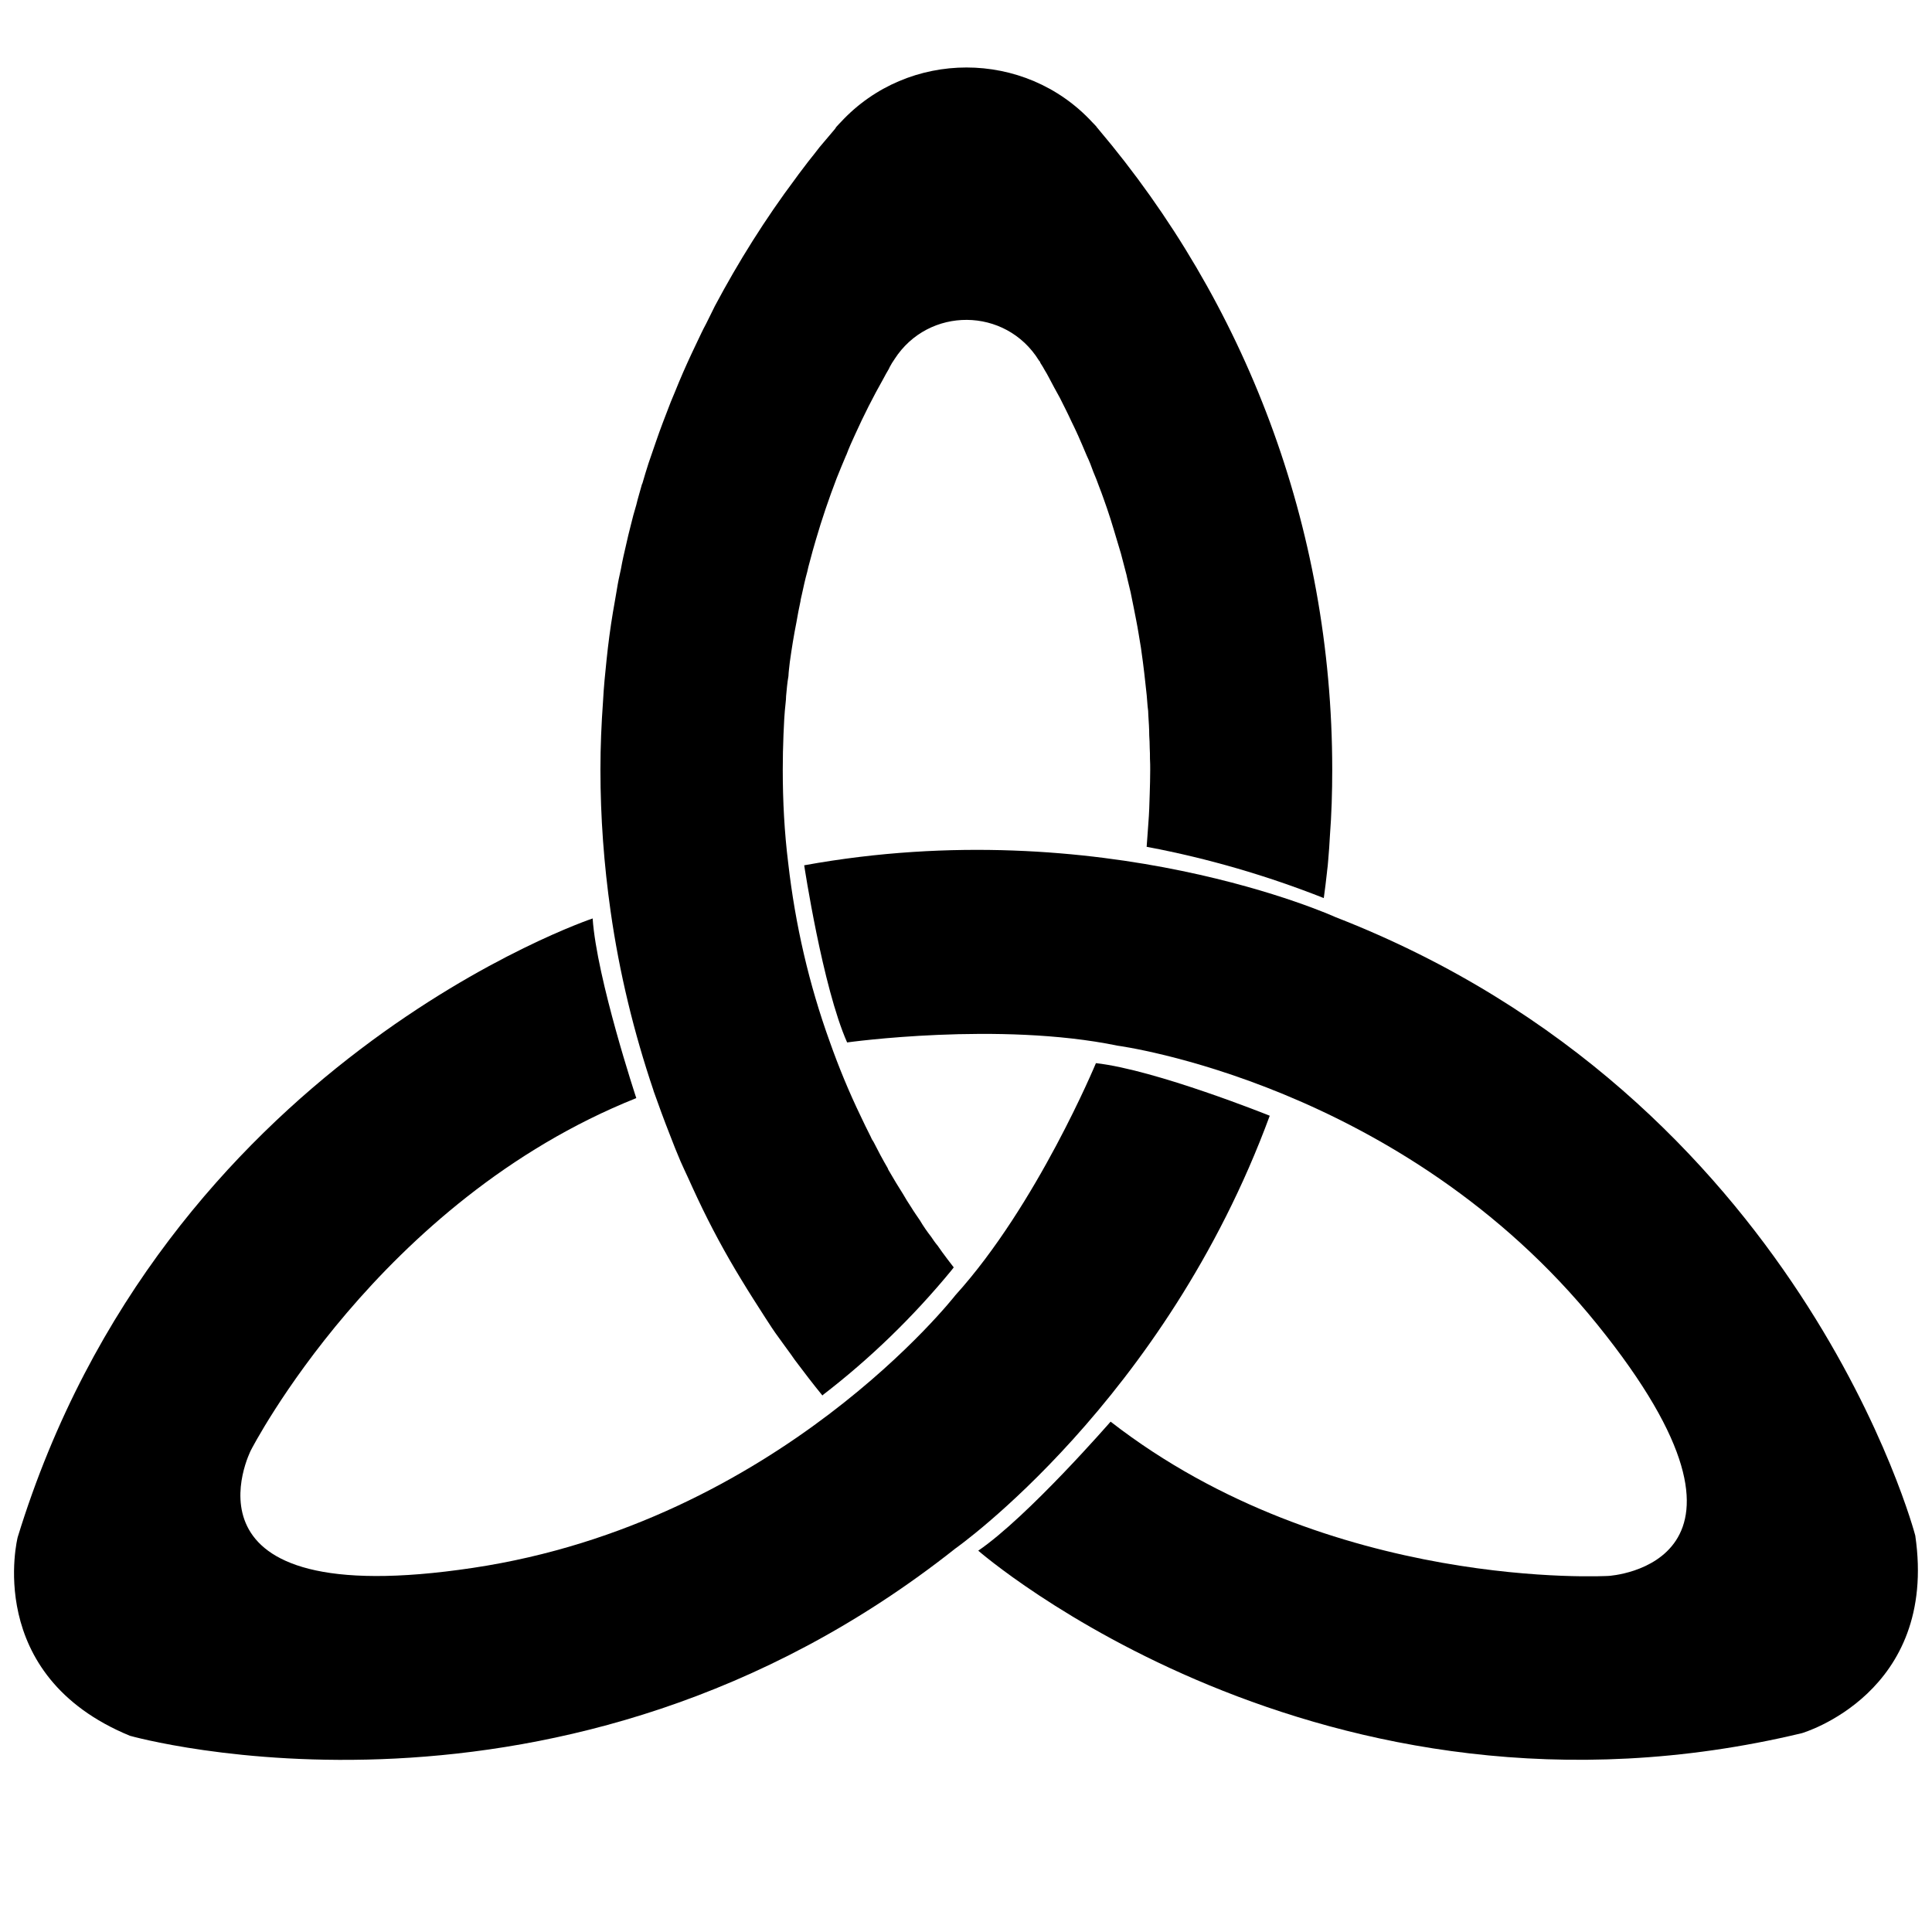 <?xml version="1.0" encoding="UTF-8"?>
<svg xmlns="http://www.w3.org/2000/svg" xmlns:xlink="http://www.w3.org/1999/xlink" width="32px" height="32px" viewBox="0 0 32 32" version="1.1">
<defs>
<clipPath id="clip1">
  <path d="M 9 1.121 L 23 1.121 L 23 24 L 9 24 Z M 9 1.121 "/>
</clipPath>
<clipPath id="clip2">
  <path d="M 0.234 15 L 22 15 L 22 29.148 L 0.234 29.148 Z M 0.234 15 "/>
</clipPath>
<clipPath id="clip3">
  <path d="M 13 14 L 31.766 14 L 31.766 29.148 L 13 29.148 Z M 13 14 "/>
</clipPath>
</defs>
<g id="surface1">
<g clip-path="url(#clip1)" clip-rule="nonzero">
<path style=" stroke:none;fill-rule:nonzero;fill:rgb(0%,0%,0%);fill-opacity:1;" d="M 10.824 18.066 C 10.91 18.309 11 18.555 11.094 18.793 C 11.152 18.945 11.211 19.094 11.273 19.238 C 11.312 19.324 11.352 19.414 11.395 19.504 C 11.449 19.621 11.5 19.738 11.555 19.852 C 11.773 20.316 12.016 20.766 12.281 21.199 C 12.406 21.406 12.539 21.613 12.672 21.82 C 12.746 21.934 12.82 22.051 12.902 22.16 C 12.965 22.246 13.031 22.34 13.098 22.43 C 13.137 22.488 13.18 22.547 13.223 22.602 C 13.281 22.68 13.34 22.754 13.398 22.832 C 13.469 22.926 13.547 23.02 13.621 23.113 C 13.625 23.113 13.629 23.109 13.629 23.105 C 14.406 22.508 15.121 21.816 15.754 21.047 C 15.77 21.027 15.785 21.008 15.797 20.992 C 15.793 20.988 15.609 20.75 15.531 20.633 C 15.488 20.582 15.453 20.531 15.422 20.484 C 15.355 20.398 15.293 20.309 15.238 20.215 C 15.188 20.141 15.137 20.07 15.09 19.992 C 15.043 19.922 15 19.852 14.957 19.777 C 14.879 19.656 14.805 19.531 14.73 19.402 C 14.719 19.387 14.707 19.363 14.703 19.348 C 14.621 19.207 14.543 19.062 14.469 18.914 C 14.449 18.887 14.43 18.852 14.418 18.82 C 14.359 18.707 14.309 18.598 14.254 18.484 C 14.062 18.086 13.891 17.672 13.742 17.25 C 13.402 16.309 13.172 15.32 13.055 14.293 C 12.992 13.785 12.965 13.27 12.965 12.75 C 12.965 12.555 12.969 12.363 12.977 12.168 C 12.984 11.992 12.992 11.82 13.012 11.645 C 13.016 11.605 13.02 11.57 13.02 11.531 C 13.031 11.418 13.039 11.309 13.059 11.199 C 13.062 11.121 13.074 11.043 13.082 10.965 C 13.113 10.742 13.148 10.523 13.191 10.309 C 13.211 10.188 13.234 10.074 13.258 9.961 C 13.262 9.922 13.273 9.887 13.281 9.848 C 13.309 9.719 13.336 9.594 13.371 9.469 C 13.383 9.414 13.395 9.363 13.41 9.312 C 13.441 9.188 13.477 9.066 13.512 8.945 C 13.613 8.598 13.73 8.254 13.859 7.918 C 13.906 7.797 13.957 7.68 14.004 7.566 C 14.008 7.559 14.012 7.543 14.02 7.531 C 14.062 7.418 14.113 7.305 14.164 7.195 C 14.305 6.883 14.461 6.574 14.629 6.277 C 14.656 6.223 14.691 6.164 14.723 6.109 C 14.738 6.07 14.762 6.039 14.777 6.008 C 14.785 5.996 14.793 5.988 14.797 5.977 C 14.805 5.969 14.812 5.957 14.816 5.949 C 15.379 5.074 16.656 5.082 17.207 5.969 C 17.211 5.973 17.211 5.973 17.215 5.98 C 17.219 5.984 17.223 5.992 17.227 5.992 C 17.227 5.996 17.23 6.004 17.23 6.008 C 17.234 6.012 17.238 6.02 17.242 6.027 C 17.266 6.062 17.285 6.098 17.305 6.133 C 17.328 6.168 17.348 6.207 17.367 6.242 C 17.43 6.363 17.492 6.477 17.555 6.59 C 17.621 6.723 17.688 6.852 17.75 6.988 C 17.777 7.047 17.809 7.105 17.836 7.168 C 17.84 7.176 17.844 7.191 17.852 7.203 C 17.902 7.316 17.953 7.434 18 7.547 C 18.043 7.637 18.078 7.727 18.109 7.816 C 18.145 7.898 18.176 7.98 18.207 8.066 C 18.254 8.184 18.293 8.301 18.336 8.422 C 18.375 8.539 18.414 8.656 18.449 8.777 C 18.488 8.906 18.527 9.039 18.566 9.168 C 18.598 9.289 18.629 9.41 18.66 9.527 C 18.664 9.539 18.664 9.555 18.668 9.566 C 18.688 9.648 18.707 9.734 18.727 9.812 C 18.742 9.895 18.762 9.977 18.777 10.059 C 18.805 10.203 18.836 10.352 18.859 10.496 C 18.887 10.652 18.91 10.805 18.93 10.965 C 18.945 11.086 18.961 11.211 18.973 11.332 C 18.988 11.453 19 11.578 19.008 11.699 C 19.016 11.75 19.02 11.801 19.02 11.848 C 19.027 11.957 19.035 12.07 19.035 12.18 C 19.039 12.25 19.043 12.32 19.043 12.391 C 19.047 12.449 19.047 12.508 19.047 12.566 C 19.051 12.629 19.051 12.691 19.051 12.75 C 19.051 12.883 19.047 13.016 19.043 13.148 C 19.039 13.227 19.039 13.309 19.035 13.391 C 19.031 13.477 19.027 13.559 19.02 13.641 C 19.012 13.773 19 13.902 18.992 14.027 C 19 14.027 19.008 14.027 19.02 14.031 C 20.012 14.219 20.988 14.504 21.926 14.875 C 21.945 14.73 21.965 14.586 21.98 14.438 L 21.98 14.434 C 21.988 14.371 21.996 14.305 22 14.238 C 22.012 14.109 22.02 13.98 22.027 13.852 C 22.055 13.488 22.066 13.117 22.066 12.75 C 22.066 8.699 20.609 4.992 18.188 2.133 C 18.18 2.121 18.172 2.113 18.168 2.109 C 18.16 2.105 18.16 2.102 18.164 2.102 C 18.168 2.102 18.133 2.07 18.121 2.055 L 18.09 2.023 C 16.973 0.816 15.043 0.816 13.926 2.023 L 13.895 2.055 C 13.895 2.055 13.867 2.086 13.852 2.102 C 13.844 2.113 13.844 2.113 13.848 2.109 C 13.859 2.098 13.836 2.121 13.832 2.133 L 13.574 2.438 C 13.512 2.52 13.449 2.598 13.387 2.676 C 13.316 2.773 13.242 2.863 13.176 2.957 C 12.676 3.625 12.23 4.336 11.84 5.07 C 11.793 5.168 11.742 5.266 11.695 5.363 C 11.637 5.469 11.59 5.574 11.539 5.68 C 11.434 5.898 11.336 6.113 11.246 6.328 C 11.199 6.441 11.156 6.551 11.109 6.66 C 11.066 6.773 11.023 6.887 10.98 6.996 C 10.938 7.105 10.898 7.219 10.859 7.332 C 10.82 7.445 10.781 7.559 10.742 7.672 C 10.707 7.781 10.672 7.895 10.641 8.004 C 10.637 8.012 10.637 8.016 10.633 8.02 C 10.602 8.137 10.566 8.246 10.539 8.363 C 10.504 8.477 10.473 8.594 10.445 8.711 C 10.418 8.812 10.395 8.914 10.371 9.02 C 10.34 9.152 10.309 9.285 10.285 9.422 C 10.258 9.539 10.234 9.656 10.215 9.777 C 10.195 9.902 10.172 10.02 10.152 10.141 C 10.109 10.398 10.074 10.664 10.047 10.926 C 10.023 11.152 10 11.383 9.988 11.617 C 9.961 11.992 9.945 12.363 9.945 12.746 C 9.945 13.539 10.004 14.324 10.113 15.09 C 10.258 16.113 10.5 17.105 10.824 18.062 Z M 10.824 18.066 "/>
</g>
<g clip-path="url(#clip2)" clip-rule="nonzero">
<path style=" stroke:none;fill-rule:nonzero;fill:rgb(0%,0%,0%);fill-opacity:1;" d="M 9.82 15.211 C 9.82 15.211 2.707 17.59 0.293 25.461 C 0.293 25.461 -0.289 27.746 2.152 28.75 C 2.152 28.75 9.332 30.789 15.824 25.648 C 15.824 25.648 19.289 23.211 21.031 18.48 C 21.031 18.48 19.141 17.719 18.152 17.609 C 18.152 17.609 17.176 19.961 15.824 21.453 C 15.824 21.453 12.898 25.211 7.832 25.969 C 2.766 26.73 4.156 24.02 4.156 24.02 C 4.156 24.02 6.266 19.895 10.539 18.188 C 10.539 18.188 9.883 16.207 9.816 15.211 Z M 9.82 15.211 "/>
</g>
<g clip-path="url(#clip3)" clip-rule="nonzero">
<path style=" stroke:none;fill-rule:nonzero;fill:rgb(0%,0%,0%);fill-opacity:1;" d="M 16.203 25.684 C 16.203 25.684 21.859 30.621 29.844 28.707 C 29.844 28.707 32.105 28.051 31.723 25.434 C 31.723 25.434 29.832 18.191 22.121 15.191 C 22.121 15.191 18.266 13.434 13.32 14.332 C 13.32 14.332 13.625 16.352 14.031 17.266 C 14.031 17.266 16.547 16.914 18.512 17.32 C 18.512 17.32 23.227 17.941 26.453 21.934 C 29.68 25.926 26.645 26.102 26.645 26.102 C 26.645 26.102 22.031 26.371 18.395 23.547 C 18.395 23.547 17.027 25.121 16.203 25.684 Z M 16.203 25.684 "/>
</g>
</g>
</svg>

